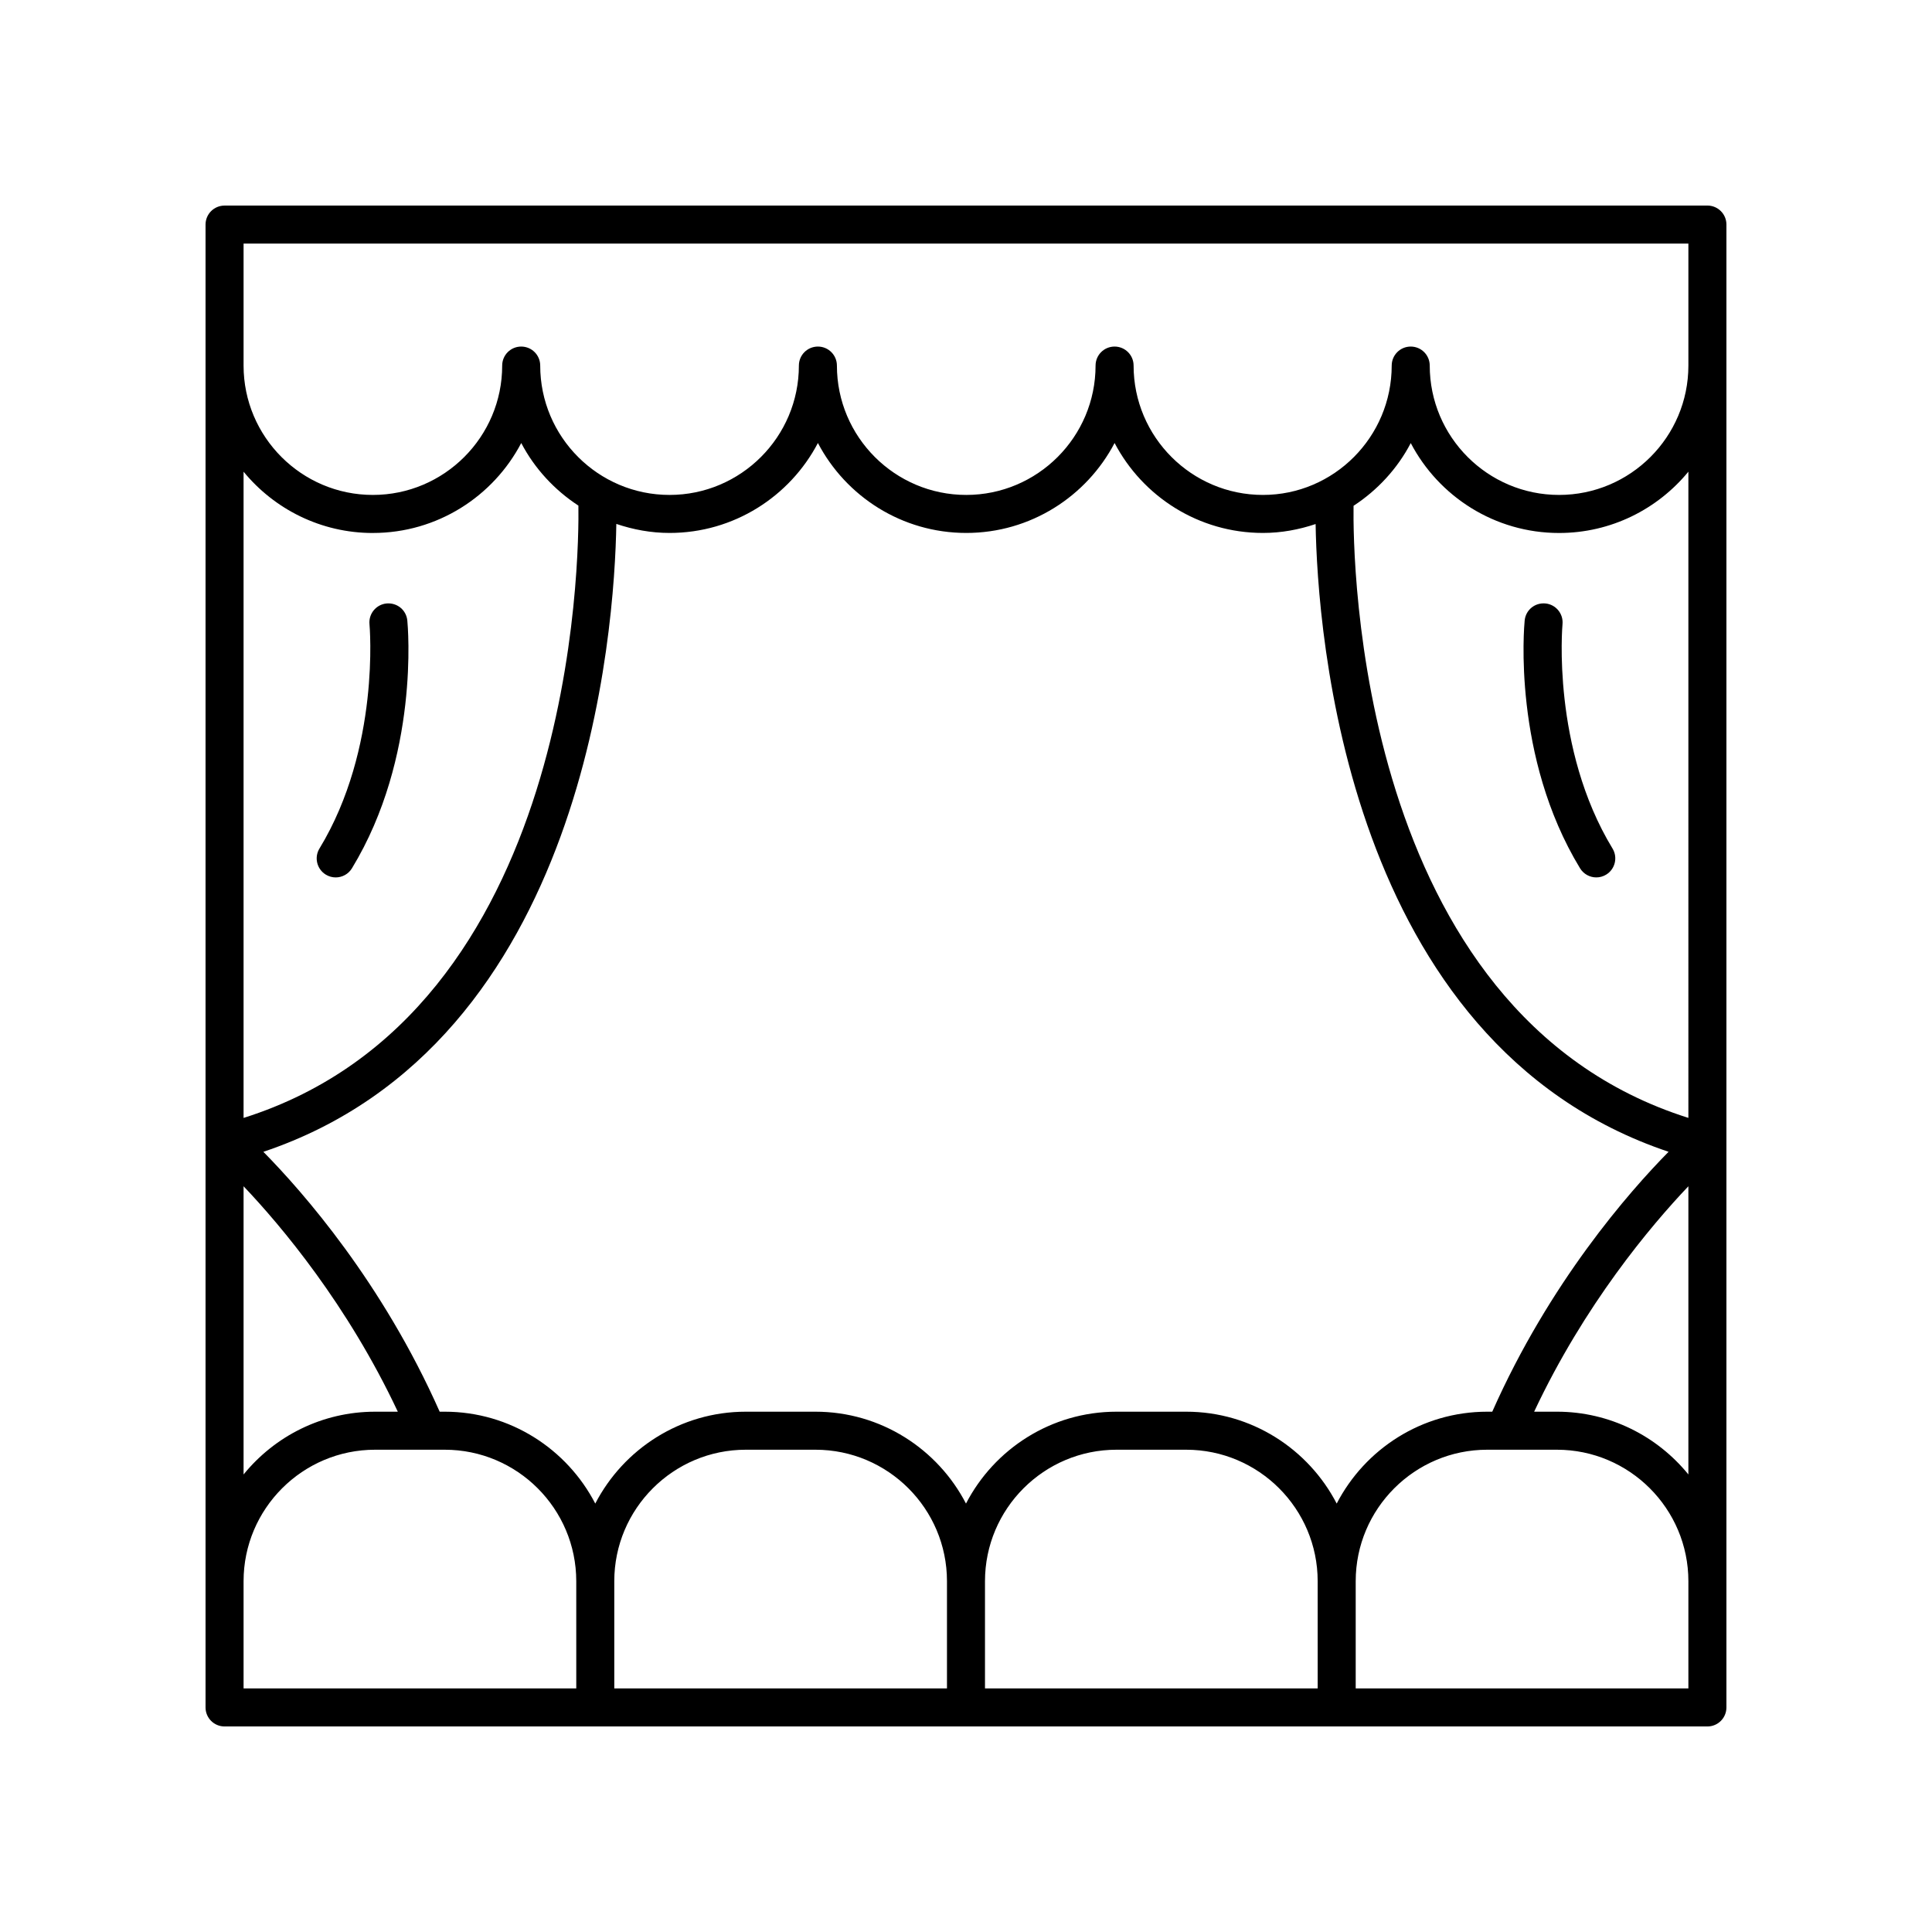<?xml version="1.0" encoding="UTF-8"?>
<!-- Uploaded to: ICON Repo, www.svgrepo.com, Generator: ICON Repo Mixer Tools -->
<svg fill="#000000" width="800px" height="800px" version="1.1" viewBox="144 144 512 512" xmlns="http://www.w3.org/2000/svg">
 <g>
  <path d="m596.48 198.48h-392.97c-2.785 0-5.039 2.254-5.039 5.039v392.97c0 2.785 2.254 5.039 5.039 5.039h392.97c2.785 0 5.039-2.254 5.039-5.039v-392.98c0-2.785-2.254-5.035-5.039-5.035zm-387.93 10.074h382.89v32.328c0 18.902-15.375 34.281-34.273 34.281s-34.273-15.379-34.273-34.281c0-2.785-2.254-5.039-5.039-5.039s-5.039 2.254-5.039 5.039c0 18.902-15.312 34.281-34.129 34.281-18.898 0-34.273-15.379-34.273-34.281 0-2.785-2.254-5.039-5.039-5.039s-5.039 2.254-5.039 5.039c0 18.902-15.375 34.281-34.273 34.281-18.898 0-34.273-15.379-34.273-34.281 0-2.785-2.254-5.039-5.039-5.039s-5.039 2.254-5.039 5.039c0 18.902-15.375 34.281-34.273 34.281-18.902 0-34.277-15.379-34.277-34.281 0-2.785-2.254-5.039-5.039-5.039s-5.039 2.254-5.039 5.039c0 18.902-15.375 34.281-34.273 34.281-18.887 0.004-34.262-15.379-34.262-34.281zm329.58 309.56c-17.352 0-32.41 9.906-39.891 24.348-7.481-14.438-22.539-24.348-39.891-24.348h-18.461c-17.352 0-32.41 9.906-39.891 24.348-7.481-14.438-22.539-24.348-39.891-24.348h-18.461c-17.352 0-32.41 9.906-39.891 24.348-7.481-14.438-22.539-24.348-39.891-24.348h-1.344c-15.152-34.195-36.219-58.211-46.723-68.871 85.715-28.77 93.078-138.45 93.539-166.4 4.445 1.5 9.164 2.394 14.109 2.394 17.059 0 31.891-9.684 39.312-23.836 7.418 14.156 22.254 23.836 39.312 23.836 17.059 0 31.891-9.684 39.312-23.836 7.418 14.156 22.254 23.836 39.312 23.836 4.891 0 9.562-0.883 13.961-2.359 0.465 28 7.859 137.61 93.539 166.36-10.504 10.66-31.566 34.676-46.723 68.871zm-231.34 44.93c0-19.219 15.637-34.852 34.852-34.852h18.461c19.219 0 34.855 15.633 34.855 34.852v28.402h-88.168zm98.242 0c0-19.219 15.637-34.852 34.852-34.852h18.461c19.219 0 34.852 15.637 34.852 34.852l0.004 28.402h-88.168zm-162.21-277.8c17.059 0 31.895-9.684 39.312-23.836 3.539 6.75 8.801 12.438 15.148 16.586 0.207 13.184-0.445 134.4-88.734 162.27v-171.26c8.141 9.91 20.48 16.246 34.273 16.246zm-34.273 173.13c9.984 10.504 27.543 31.363 40.875 59.742h-6.023c-14.051 0-26.609 6.496-34.852 16.633zm0 104.67c0-19.219 15.637-34.852 34.852-34.852h18.461c19.219 0 34.852 15.637 34.852 34.852l0.004 28.402h-88.168zm382.89 28.402h-88.164v-28.402c0-19.219 15.637-34.852 34.852-34.852h18.461c19.215 0 34.852 15.633 34.852 34.852zm-34.852-73.332h-6.023c13.332-28.383 30.891-49.238 40.875-59.742v76.375c-8.246-10.137-20.801-16.633-34.852-16.633zm34.852-77.859c-88.078-27.812-88.93-148.78-88.734-162.21 6.356-4.152 11.621-9.852 15.16-16.621 7.418 14.148 22.254 23.824 39.301 23.824 13.793 0 26.133-6.336 34.273-16.246z"/>
  <path d="m230.35 375.79c0.816 0.496 1.723 0.734 2.613 0.734 1.703 0 3.359-0.859 4.309-2.422 17.984-29.578 14.812-64.203 14.672-65.656-0.27-2.769-2.676-4.766-5.5-4.523-2.769 0.27-4.793 2.734-4.527 5.5 0.031 0.324 2.938 32.809-13.254 59.445-1.449 2.375-0.691 5.473 1.688 6.922z"/>
  <path d="m558.08 309.42c0.266-2.766-1.758-5.231-4.527-5.5-2.82-0.25-5.231 1.75-5.5 4.523-0.145 1.457-3.312 36.078 14.672 65.656 0.949 1.559 2.609 2.422 4.309 2.422 0.891 0 1.797-0.234 2.613-0.734 2.375-1.445 3.133-4.547 1.688-6.922-16.191-26.641-13.281-59.121-13.254-59.445z"/>
 </g>
</svg>